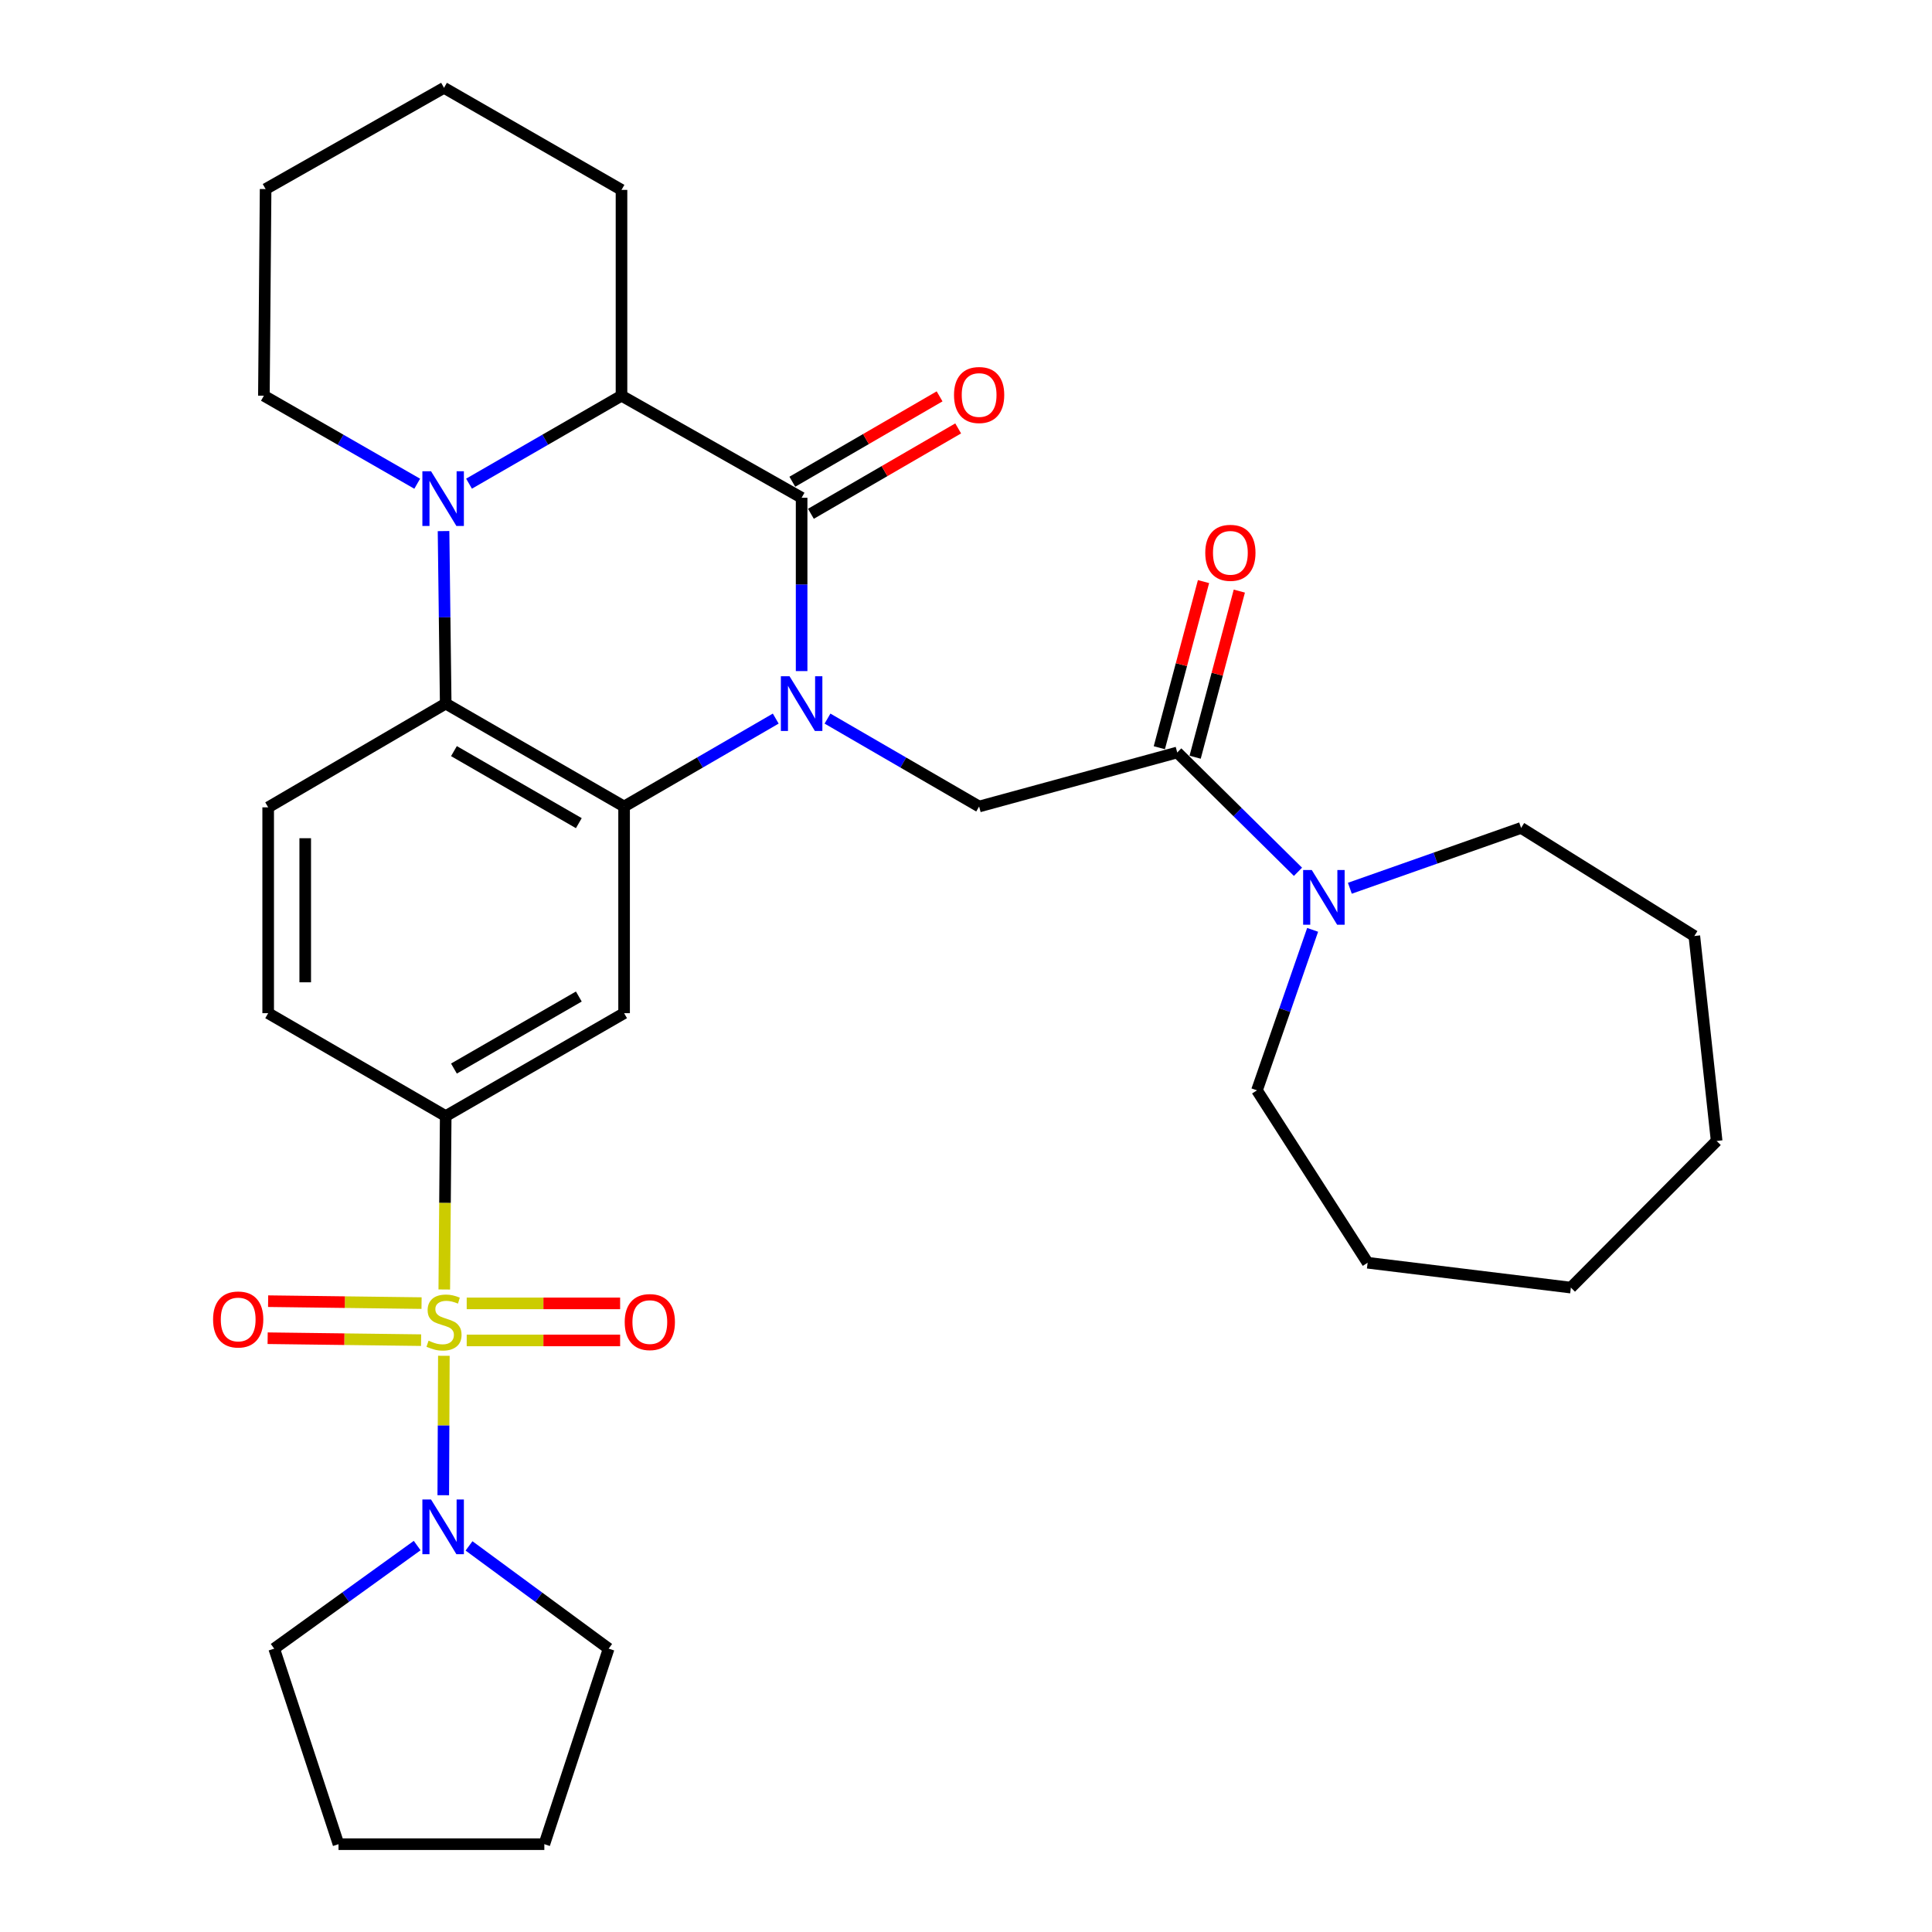 <?xml version='1.0' encoding='iso-8859-1'?>
<svg version='1.1' baseProfile='full'
              xmlns='http://www.w3.org/2000/svg'
                      xmlns:rdkit='http://www.rdkit.org/xml'
                      xmlns:xlink='http://www.w3.org/1999/xlink'
                  xml:space='preserve'
width='1000px' height='1000px' viewBox='0 0 1000 1000'>
<!-- END OF HEADER -->
<rect style='opacity:1.0;fill:#FFFFFF;stroke:none' width='1000' height='1000' x='0' y='0'> </rect>
<path class='bond-1' d='M 401.522,371.943 L 362.276,394.694' style='fill:none;fill-rule:evenodd;stroke:#0000FF;stroke-width:6px;stroke-linecap:butt;stroke-linejoin:miter;stroke-opacity:1' />
<path class='bond-1' d='M 362.276,394.694 L 323.03,417.445' style='fill:none;fill-rule:evenodd;stroke:#000000;stroke-width:6px;stroke-linecap:butt;stroke-linejoin:miter;stroke-opacity:1' />
<path class='bond-2' d='M 414.917,347.354 L 414.917,302.498' style='fill:none;fill-rule:evenodd;stroke:#0000FF;stroke-width:6px;stroke-linecap:butt;stroke-linejoin:miter;stroke-opacity:1' />
<path class='bond-2' d='M 414.917,302.498 L 414.917,257.642' style='fill:none;fill-rule:evenodd;stroke:#000000;stroke-width:6px;stroke-linecap:butt;stroke-linejoin:miter;stroke-opacity:1' />
<path class='bond-8' d='M 428.312,371.944 L 467.553,394.695' style='fill:none;fill-rule:evenodd;stroke:#0000FF;stroke-width:6px;stroke-linecap:butt;stroke-linejoin:miter;stroke-opacity:1' />
<path class='bond-8' d='M 467.553,394.695 L 506.793,417.445' style='fill:none;fill-rule:evenodd;stroke:#000000;stroke-width:6px;stroke-linecap:butt;stroke-linejoin:miter;stroke-opacity:1' />
<path class='bond-0' d='M 229.959,667.438 L 230.327,622.562' style='fill:none;fill-rule:evenodd;stroke:#CCCC00;stroke-width:6px;stroke-linecap:butt;stroke-linejoin:miter;stroke-opacity:1' />
<path class='bond-0' d='M 230.327,622.562 L 230.695,577.686' style='fill:none;fill-rule:evenodd;stroke:#000000;stroke-width:6px;stroke-linecap:butt;stroke-linejoin:miter;stroke-opacity:1' />
<path class='bond-9' d='M 229.746,701.754 L 229.59,737.84' style='fill:none;fill-rule:evenodd;stroke:#CCCC00;stroke-width:6px;stroke-linecap:butt;stroke-linejoin:miter;stroke-opacity:1' />
<path class='bond-9' d='M 229.59,737.84 L 229.434,773.926' style='fill:none;fill-rule:evenodd;stroke:#0000FF;stroke-width:6px;stroke-linecap:butt;stroke-linejoin:miter;stroke-opacity:1' />
<path class='bond-13' d='M 241.565,693.81 L 281.271,693.81' style='fill:none;fill-rule:evenodd;stroke:#CCCC00;stroke-width:6px;stroke-linecap:butt;stroke-linejoin:miter;stroke-opacity:1' />
<path class='bond-13' d='M 281.271,693.81 L 320.977,693.81' style='fill:none;fill-rule:evenodd;stroke:#FF0000;stroke-width:6px;stroke-linecap:butt;stroke-linejoin:miter;stroke-opacity:1' />
<path class='bond-13' d='M 241.565,674.633 L 281.271,674.633' style='fill:none;fill-rule:evenodd;stroke:#CCCC00;stroke-width:6px;stroke-linecap:butt;stroke-linejoin:miter;stroke-opacity:1' />
<path class='bond-13' d='M 281.271,674.633 L 320.977,674.633' style='fill:none;fill-rule:evenodd;stroke:#FF0000;stroke-width:6px;stroke-linecap:butt;stroke-linejoin:miter;stroke-opacity:1' />
<path class='bond-14' d='M 218.199,674.486 L 178.488,673.986' style='fill:none;fill-rule:evenodd;stroke:#CCCC00;stroke-width:6px;stroke-linecap:butt;stroke-linejoin:miter;stroke-opacity:1' />
<path class='bond-14' d='M 178.488,673.986 L 138.777,673.485' style='fill:none;fill-rule:evenodd;stroke:#FF0000;stroke-width:6px;stroke-linecap:butt;stroke-linejoin:miter;stroke-opacity:1' />
<path class='bond-14' d='M 217.957,693.661 L 178.246,693.161' style='fill:none;fill-rule:evenodd;stroke:#CCCC00;stroke-width:6px;stroke-linecap:butt;stroke-linejoin:miter;stroke-opacity:1' />
<path class='bond-14' d='M 178.246,693.161 L 138.535,692.66' style='fill:none;fill-rule:evenodd;stroke:#FF0000;stroke-width:6px;stroke-linecap:butt;stroke-linejoin:miter;stroke-opacity:1' />
<path class='bond-4' d='M 323.03,417.445 L 230.695,364.178' style='fill:none;fill-rule:evenodd;stroke:#000000;stroke-width:6px;stroke-linecap:butt;stroke-linejoin:miter;stroke-opacity:1' />
<path class='bond-4' d='M 299.597,426.066 L 234.963,388.778' style='fill:none;fill-rule:evenodd;stroke:#000000;stroke-width:6px;stroke-linecap:butt;stroke-linejoin:miter;stroke-opacity:1' />
<path class='bond-7' d='M 323.03,417.445 L 323.03,524.418' style='fill:none;fill-rule:evenodd;stroke:#000000;stroke-width:6px;stroke-linecap:butt;stroke-linejoin:miter;stroke-opacity:1' />
<path class='bond-5' d='M 414.917,257.642 L 321.687,204.821' style='fill:none;fill-rule:evenodd;stroke:#000000;stroke-width:6px;stroke-linecap:butt;stroke-linejoin:miter;stroke-opacity:1' />
<path class='bond-15' d='M 419.726,265.937 L 457.837,243.841' style='fill:none;fill-rule:evenodd;stroke:#000000;stroke-width:6px;stroke-linecap:butt;stroke-linejoin:miter;stroke-opacity:1' />
<path class='bond-15' d='M 457.837,243.841 L 495.948,221.745' style='fill:none;fill-rule:evenodd;stroke:#FF0000;stroke-width:6px;stroke-linecap:butt;stroke-linejoin:miter;stroke-opacity:1' />
<path class='bond-15' d='M 410.108,249.347 L 448.218,227.251' style='fill:none;fill-rule:evenodd;stroke:#000000;stroke-width:6px;stroke-linecap:butt;stroke-linejoin:miter;stroke-opacity:1' />
<path class='bond-15' d='M 448.218,227.251 L 486.329,205.155' style='fill:none;fill-rule:evenodd;stroke:#FF0000;stroke-width:6px;stroke-linecap:butt;stroke-linejoin:miter;stroke-opacity:1' />
<path class='bond-3' d='M 242.768,250.346 L 282.228,227.584' style='fill:none;fill-rule:evenodd;stroke:#0000FF;stroke-width:6px;stroke-linecap:butt;stroke-linejoin:miter;stroke-opacity:1' />
<path class='bond-3' d='M 282.228,227.584 L 321.687,204.821' style='fill:none;fill-rule:evenodd;stroke:#000000;stroke-width:6px;stroke-linecap:butt;stroke-linejoin:miter;stroke-opacity:1' />
<path class='bond-18' d='M 215.949,250.378 L 176.271,227.6' style='fill:none;fill-rule:evenodd;stroke:#0000FF;stroke-width:6px;stroke-linecap:butt;stroke-linejoin:miter;stroke-opacity:1' />
<path class='bond-18' d='M 176.271,227.6 L 136.592,204.821' style='fill:none;fill-rule:evenodd;stroke:#000000;stroke-width:6px;stroke-linecap:butt;stroke-linejoin:miter;stroke-opacity:1' />
<path class='bond-32' d='M 229.575,274.891 L 230.135,319.534' style='fill:none;fill-rule:evenodd;stroke:#0000FF;stroke-width:6px;stroke-linecap:butt;stroke-linejoin:miter;stroke-opacity:1' />
<path class='bond-32' d='M 230.135,319.534 L 230.695,364.178' style='fill:none;fill-rule:evenodd;stroke:#000000;stroke-width:6px;stroke-linecap:butt;stroke-linejoin:miter;stroke-opacity:1' />
<path class='bond-12' d='M 230.695,364.178 L 138.808,417.882' style='fill:none;fill-rule:evenodd;stroke:#000000;stroke-width:6px;stroke-linecap:butt;stroke-linejoin:miter;stroke-opacity:1' />
<path class='bond-19' d='M 321.687,204.821 L 321.687,98.286' style='fill:none;fill-rule:evenodd;stroke:#000000;stroke-width:6px;stroke-linecap:butt;stroke-linejoin:miter;stroke-opacity:1' />
<path class='bond-6' d='M 230.695,577.686 L 323.03,524.418' style='fill:none;fill-rule:evenodd;stroke:#000000;stroke-width:6px;stroke-linecap:butt;stroke-linejoin:miter;stroke-opacity:1' />
<path class='bond-6' d='M 234.963,553.085 L 299.597,515.798' style='fill:none;fill-rule:evenodd;stroke:#000000;stroke-width:6px;stroke-linecap:butt;stroke-linejoin:miter;stroke-opacity:1' />
<path class='bond-16' d='M 230.695,577.686 L 138.808,524.418' style='fill:none;fill-rule:evenodd;stroke:#000000;stroke-width:6px;stroke-linecap:butt;stroke-linejoin:miter;stroke-opacity:1' />
<path class='bond-10' d='M 506.793,417.445 L 609.334,389.48' style='fill:none;fill-rule:evenodd;stroke:#000000;stroke-width:6px;stroke-linecap:butt;stroke-linejoin:miter;stroke-opacity:1' />
<path class='bond-20' d='M 242.763,800.158 L 278.901,826.747' style='fill:none;fill-rule:evenodd;stroke:#0000FF;stroke-width:6px;stroke-linecap:butt;stroke-linejoin:miter;stroke-opacity:1' />
<path class='bond-20' d='M 278.901,826.747 L 315.04,853.336' style='fill:none;fill-rule:evenodd;stroke:#000000;stroke-width:6px;stroke-linecap:butt;stroke-linejoin:miter;stroke-opacity:1' />
<path class='bond-21' d='M 215.929,799.984 L 178.924,826.66' style='fill:none;fill-rule:evenodd;stroke:#0000FF;stroke-width:6px;stroke-linecap:butt;stroke-linejoin:miter;stroke-opacity:1' />
<path class='bond-21' d='M 178.924,826.66 L 141.919,853.336' style='fill:none;fill-rule:evenodd;stroke:#000000;stroke-width:6px;stroke-linecap:butt;stroke-linejoin:miter;stroke-opacity:1' />
<path class='bond-11' d='M 609.334,389.48 L 640.583,420.361' style='fill:none;fill-rule:evenodd;stroke:#000000;stroke-width:6px;stroke-linecap:butt;stroke-linejoin:miter;stroke-opacity:1' />
<path class='bond-11' d='M 640.583,420.361 L 671.833,451.242' style='fill:none;fill-rule:evenodd;stroke:#0000FF;stroke-width:6px;stroke-linecap:butt;stroke-linejoin:miter;stroke-opacity:1' />
<path class='bond-17' d='M 618.6,391.944 L 630.035,348.95' style='fill:none;fill-rule:evenodd;stroke:#000000;stroke-width:6px;stroke-linecap:butt;stroke-linejoin:miter;stroke-opacity:1' />
<path class='bond-17' d='M 630.035,348.95 L 641.47,305.955' style='fill:none;fill-rule:evenodd;stroke:#FF0000;stroke-width:6px;stroke-linecap:butt;stroke-linejoin:miter;stroke-opacity:1' />
<path class='bond-17' d='M 600.068,387.015 L 611.503,344.021' style='fill:none;fill-rule:evenodd;stroke:#000000;stroke-width:6px;stroke-linecap:butt;stroke-linejoin:miter;stroke-opacity:1' />
<path class='bond-17' d='M 611.503,344.021 L 622.938,301.026' style='fill:none;fill-rule:evenodd;stroke:#FF0000;stroke-width:6px;stroke-linecap:butt;stroke-linejoin:miter;stroke-opacity:1' />
<path class='bond-22' d='M 679.413,481.294 L 665.01,522.826' style='fill:none;fill-rule:evenodd;stroke:#0000FF;stroke-width:6px;stroke-linecap:butt;stroke-linejoin:miter;stroke-opacity:1' />
<path class='bond-22' d='M 665.01,522.826 L 650.606,564.358' style='fill:none;fill-rule:evenodd;stroke:#000000;stroke-width:6px;stroke-linecap:butt;stroke-linejoin:miter;stroke-opacity:1' />
<path class='bond-23' d='M 698.686,459.756 L 743.005,444.146' style='fill:none;fill-rule:evenodd;stroke:#0000FF;stroke-width:6px;stroke-linecap:butt;stroke-linejoin:miter;stroke-opacity:1' />
<path class='bond-23' d='M 743.005,444.146 L 787.323,428.536' style='fill:none;fill-rule:evenodd;stroke:#000000;stroke-width:6px;stroke-linecap:butt;stroke-linejoin:miter;stroke-opacity:1' />
<path class='bond-33' d='M 138.808,417.882 L 138.808,524.418' style='fill:none;fill-rule:evenodd;stroke:#000000;stroke-width:6px;stroke-linecap:butt;stroke-linejoin:miter;stroke-opacity:1' />
<path class='bond-33' d='M 157.985,433.863 L 157.985,508.438' style='fill:none;fill-rule:evenodd;stroke:#000000;stroke-width:6px;stroke-linecap:butt;stroke-linejoin:miter;stroke-opacity:1' />
<path class='bond-34' d='M 136.592,204.821 L 137.476,97.859' style='fill:none;fill-rule:evenodd;stroke:#000000;stroke-width:6px;stroke-linecap:butt;stroke-linejoin:miter;stroke-opacity:1' />
<path class='bond-29' d='M 321.687,98.286 L 229.822,45.455' style='fill:none;fill-rule:evenodd;stroke:#000000;stroke-width:6px;stroke-linecap:butt;stroke-linejoin:miter;stroke-opacity:1' />
<path class='bond-26' d='M 315.04,853.336 L 281.747,954.545' style='fill:none;fill-rule:evenodd;stroke:#000000;stroke-width:6px;stroke-linecap:butt;stroke-linejoin:miter;stroke-opacity:1' />
<path class='bond-25' d='M 141.919,853.336 L 175.211,954.545' style='fill:none;fill-rule:evenodd;stroke:#000000;stroke-width:6px;stroke-linecap:butt;stroke-linejoin:miter;stroke-opacity:1' />
<path class='bond-27' d='M 650.606,564.358 L 707.88,653.593' style='fill:none;fill-rule:evenodd;stroke:#000000;stroke-width:6px;stroke-linecap:butt;stroke-linejoin:miter;stroke-opacity:1' />
<path class='bond-28' d='M 787.323,428.536 L 876.984,484.478' style='fill:none;fill-rule:evenodd;stroke:#000000;stroke-width:6px;stroke-linecap:butt;stroke-linejoin:miter;stroke-opacity:1' />
<path class='bond-24' d='M 137.476,97.859 L 229.822,45.455' style='fill:none;fill-rule:evenodd;stroke:#000000;stroke-width:6px;stroke-linecap:butt;stroke-linejoin:miter;stroke-opacity:1' />
<path class='bond-36' d='M 175.211,954.545 L 281.747,954.545' style='fill:none;fill-rule:evenodd;stroke:#000000;stroke-width:6px;stroke-linecap:butt;stroke-linejoin:miter;stroke-opacity:1' />
<path class='bond-30' d='M 707.88,653.593 L 813.084,666.462' style='fill:none;fill-rule:evenodd;stroke:#000000;stroke-width:6px;stroke-linecap:butt;stroke-linejoin:miter;stroke-opacity:1' />
<path class='bond-31' d='M 876.984,484.478 L 888.532,590.555' style='fill:none;fill-rule:evenodd;stroke:#000000;stroke-width:6px;stroke-linecap:butt;stroke-linejoin:miter;stroke-opacity:1' />
<path class='bond-35' d='M 813.084,666.462 L 888.532,590.555' style='fill:none;fill-rule:evenodd;stroke:#000000;stroke-width:6px;stroke-linecap:butt;stroke-linejoin:miter;stroke-opacity:1' />
<path  class='atom-0' d='M 408.657 350.018
L 417.937 365.018
Q 418.857 366.498, 420.337 369.178
Q 421.817 371.858, 421.897 372.018
L 421.897 350.018
L 425.657 350.018
L 425.657 378.338
L 421.777 378.338
L 411.817 361.938
Q 410.657 360.018, 409.417 357.818
Q 408.217 355.618, 407.857 354.938
L 407.857 378.338
L 404.177 378.338
L 404.177 350.018
L 408.657 350.018
' fill='#0000FF'/>
<path  class='atom-1' d='M 221.822 693.942
Q 222.142 694.062, 223.462 694.622
Q 224.782 695.182, 226.222 695.542
Q 227.702 695.862, 229.142 695.862
Q 231.822 695.862, 233.382 694.582
Q 234.942 693.262, 234.942 690.982
Q 234.942 689.422, 234.142 688.462
Q 233.382 687.502, 232.182 686.982
Q 230.982 686.462, 228.982 685.862
Q 226.462 685.102, 224.942 684.382
Q 223.462 683.662, 222.382 682.142
Q 221.342 680.622, 221.342 678.062
Q 221.342 674.502, 223.742 672.302
Q 226.182 670.102, 230.982 670.102
Q 234.262 670.102, 237.982 671.662
L 237.062 674.742
Q 233.662 673.342, 231.102 673.342
Q 228.342 673.342, 226.822 674.502
Q 225.302 675.622, 225.342 677.582
Q 225.342 679.102, 226.102 680.022
Q 226.902 680.942, 228.022 681.462
Q 229.182 681.982, 231.102 682.582
Q 233.662 683.382, 235.182 684.182
Q 236.702 684.982, 237.782 686.622
Q 238.902 688.222, 238.902 690.982
Q 238.902 694.902, 236.262 697.022
Q 233.662 699.102, 229.302 699.102
Q 226.782 699.102, 224.862 698.542
Q 222.982 698.022, 220.742 697.102
L 221.822 693.942
' fill='#CCCC00'/>
<path  class='atom-4' d='M 223.104 243.919
L 232.384 258.919
Q 233.304 260.399, 234.784 263.079
Q 236.264 265.759, 236.344 265.919
L 236.344 243.919
L 240.104 243.919
L 240.104 272.239
L 236.224 272.239
L 226.264 255.839
Q 225.104 253.919, 223.864 251.719
Q 222.664 249.519, 222.304 248.839
L 222.304 272.239
L 218.624 272.239
L 218.624 243.919
L 223.104 243.919
' fill='#0000FF'/>
<path  class='atom-10' d='M 223.104 776.139
L 232.384 791.139
Q 233.304 792.619, 234.784 795.299
Q 236.264 797.979, 236.344 798.139
L 236.344 776.139
L 240.104 776.139
L 240.104 804.459
L 236.224 804.459
L 226.264 788.059
Q 225.104 786.139, 223.864 783.939
Q 222.664 781.739, 222.304 781.059
L 222.304 804.459
L 218.624 804.459
L 218.624 776.139
L 223.104 776.139
' fill='#0000FF'/>
<path  class='atom-12' d='M 678.981 450.332
L 688.261 465.332
Q 689.181 466.812, 690.661 469.492
Q 692.141 472.172, 692.221 472.332
L 692.221 450.332
L 695.981 450.332
L 695.981 478.652
L 692.101 478.652
L 682.141 462.252
Q 680.981 460.332, 679.741 458.132
Q 678.541 455.932, 678.181 455.252
L 678.181 478.652
L 674.501 478.652
L 674.501 450.332
L 678.981 450.332
' fill='#0000FF'/>
<path  class='atom-14' d='M 323.347 684.302
Q 323.347 677.502, 326.707 673.702
Q 330.067 669.902, 336.347 669.902
Q 342.627 669.902, 345.987 673.702
Q 349.347 677.502, 349.347 684.302
Q 349.347 691.182, 345.947 695.102
Q 342.547 698.982, 336.347 698.982
Q 330.107 698.982, 326.707 695.102
Q 323.347 691.222, 323.347 684.302
M 336.347 695.782
Q 340.667 695.782, 342.987 692.902
Q 345.347 689.982, 345.347 684.302
Q 345.347 678.742, 342.987 675.942
Q 340.667 673.102, 336.347 673.102
Q 332.027 673.102, 329.667 675.902
Q 327.347 678.702, 327.347 684.302
Q 327.347 690.022, 329.667 692.902
Q 332.027 695.782, 336.347 695.782
' fill='#FF0000'/>
<path  class='atom-15' d='M 110.286 682.959
Q 110.286 676.159, 113.646 672.359
Q 117.006 668.559, 123.286 668.559
Q 129.566 668.559, 132.926 672.359
Q 136.286 676.159, 136.286 682.959
Q 136.286 689.839, 132.886 693.759
Q 129.486 697.639, 123.286 697.639
Q 117.046 697.639, 113.646 693.759
Q 110.286 689.879, 110.286 682.959
M 123.286 694.439
Q 127.606 694.439, 129.926 691.559
Q 132.286 688.639, 132.286 682.959
Q 132.286 677.399, 129.926 674.599
Q 127.606 671.759, 123.286 671.759
Q 118.966 671.759, 116.606 674.559
Q 114.286 677.359, 114.286 682.959
Q 114.286 688.679, 116.606 691.559
Q 118.966 694.439, 123.286 694.439
' fill='#FF0000'/>
<path  class='atom-16' d='M 493.793 204.454
Q 493.793 197.654, 497.153 193.854
Q 500.513 190.054, 506.793 190.054
Q 513.073 190.054, 516.433 193.854
Q 519.793 197.654, 519.793 204.454
Q 519.793 211.334, 516.393 215.254
Q 512.993 219.134, 506.793 219.134
Q 500.553 219.134, 497.153 215.254
Q 493.793 211.374, 493.793 204.454
M 506.793 215.934
Q 511.113 215.934, 513.433 213.054
Q 515.793 210.134, 515.793 204.454
Q 515.793 198.894, 513.433 196.094
Q 511.113 193.254, 506.793 193.254
Q 502.473 193.254, 500.113 196.054
Q 497.793 198.854, 497.793 204.454
Q 497.793 210.174, 500.113 213.054
Q 502.473 215.934, 506.793 215.934
' fill='#FF0000'/>
<path  class='atom-18' d='M 623.842 286.135
Q 623.842 279.335, 627.202 275.535
Q 630.562 271.735, 636.842 271.735
Q 643.122 271.735, 646.482 275.535
Q 649.842 279.335, 649.842 286.135
Q 649.842 293.015, 646.442 296.935
Q 643.042 300.815, 636.842 300.815
Q 630.602 300.815, 627.202 296.935
Q 623.842 293.055, 623.842 286.135
M 636.842 297.615
Q 641.162 297.615, 643.482 294.735
Q 645.842 291.815, 645.842 286.135
Q 645.842 280.575, 643.482 277.775
Q 641.162 274.935, 636.842 274.935
Q 632.522 274.935, 630.162 277.735
Q 627.842 280.535, 627.842 286.135
Q 627.842 291.855, 630.162 294.735
Q 632.522 297.615, 636.842 297.615
' fill='#FF0000'/>
</svg>

